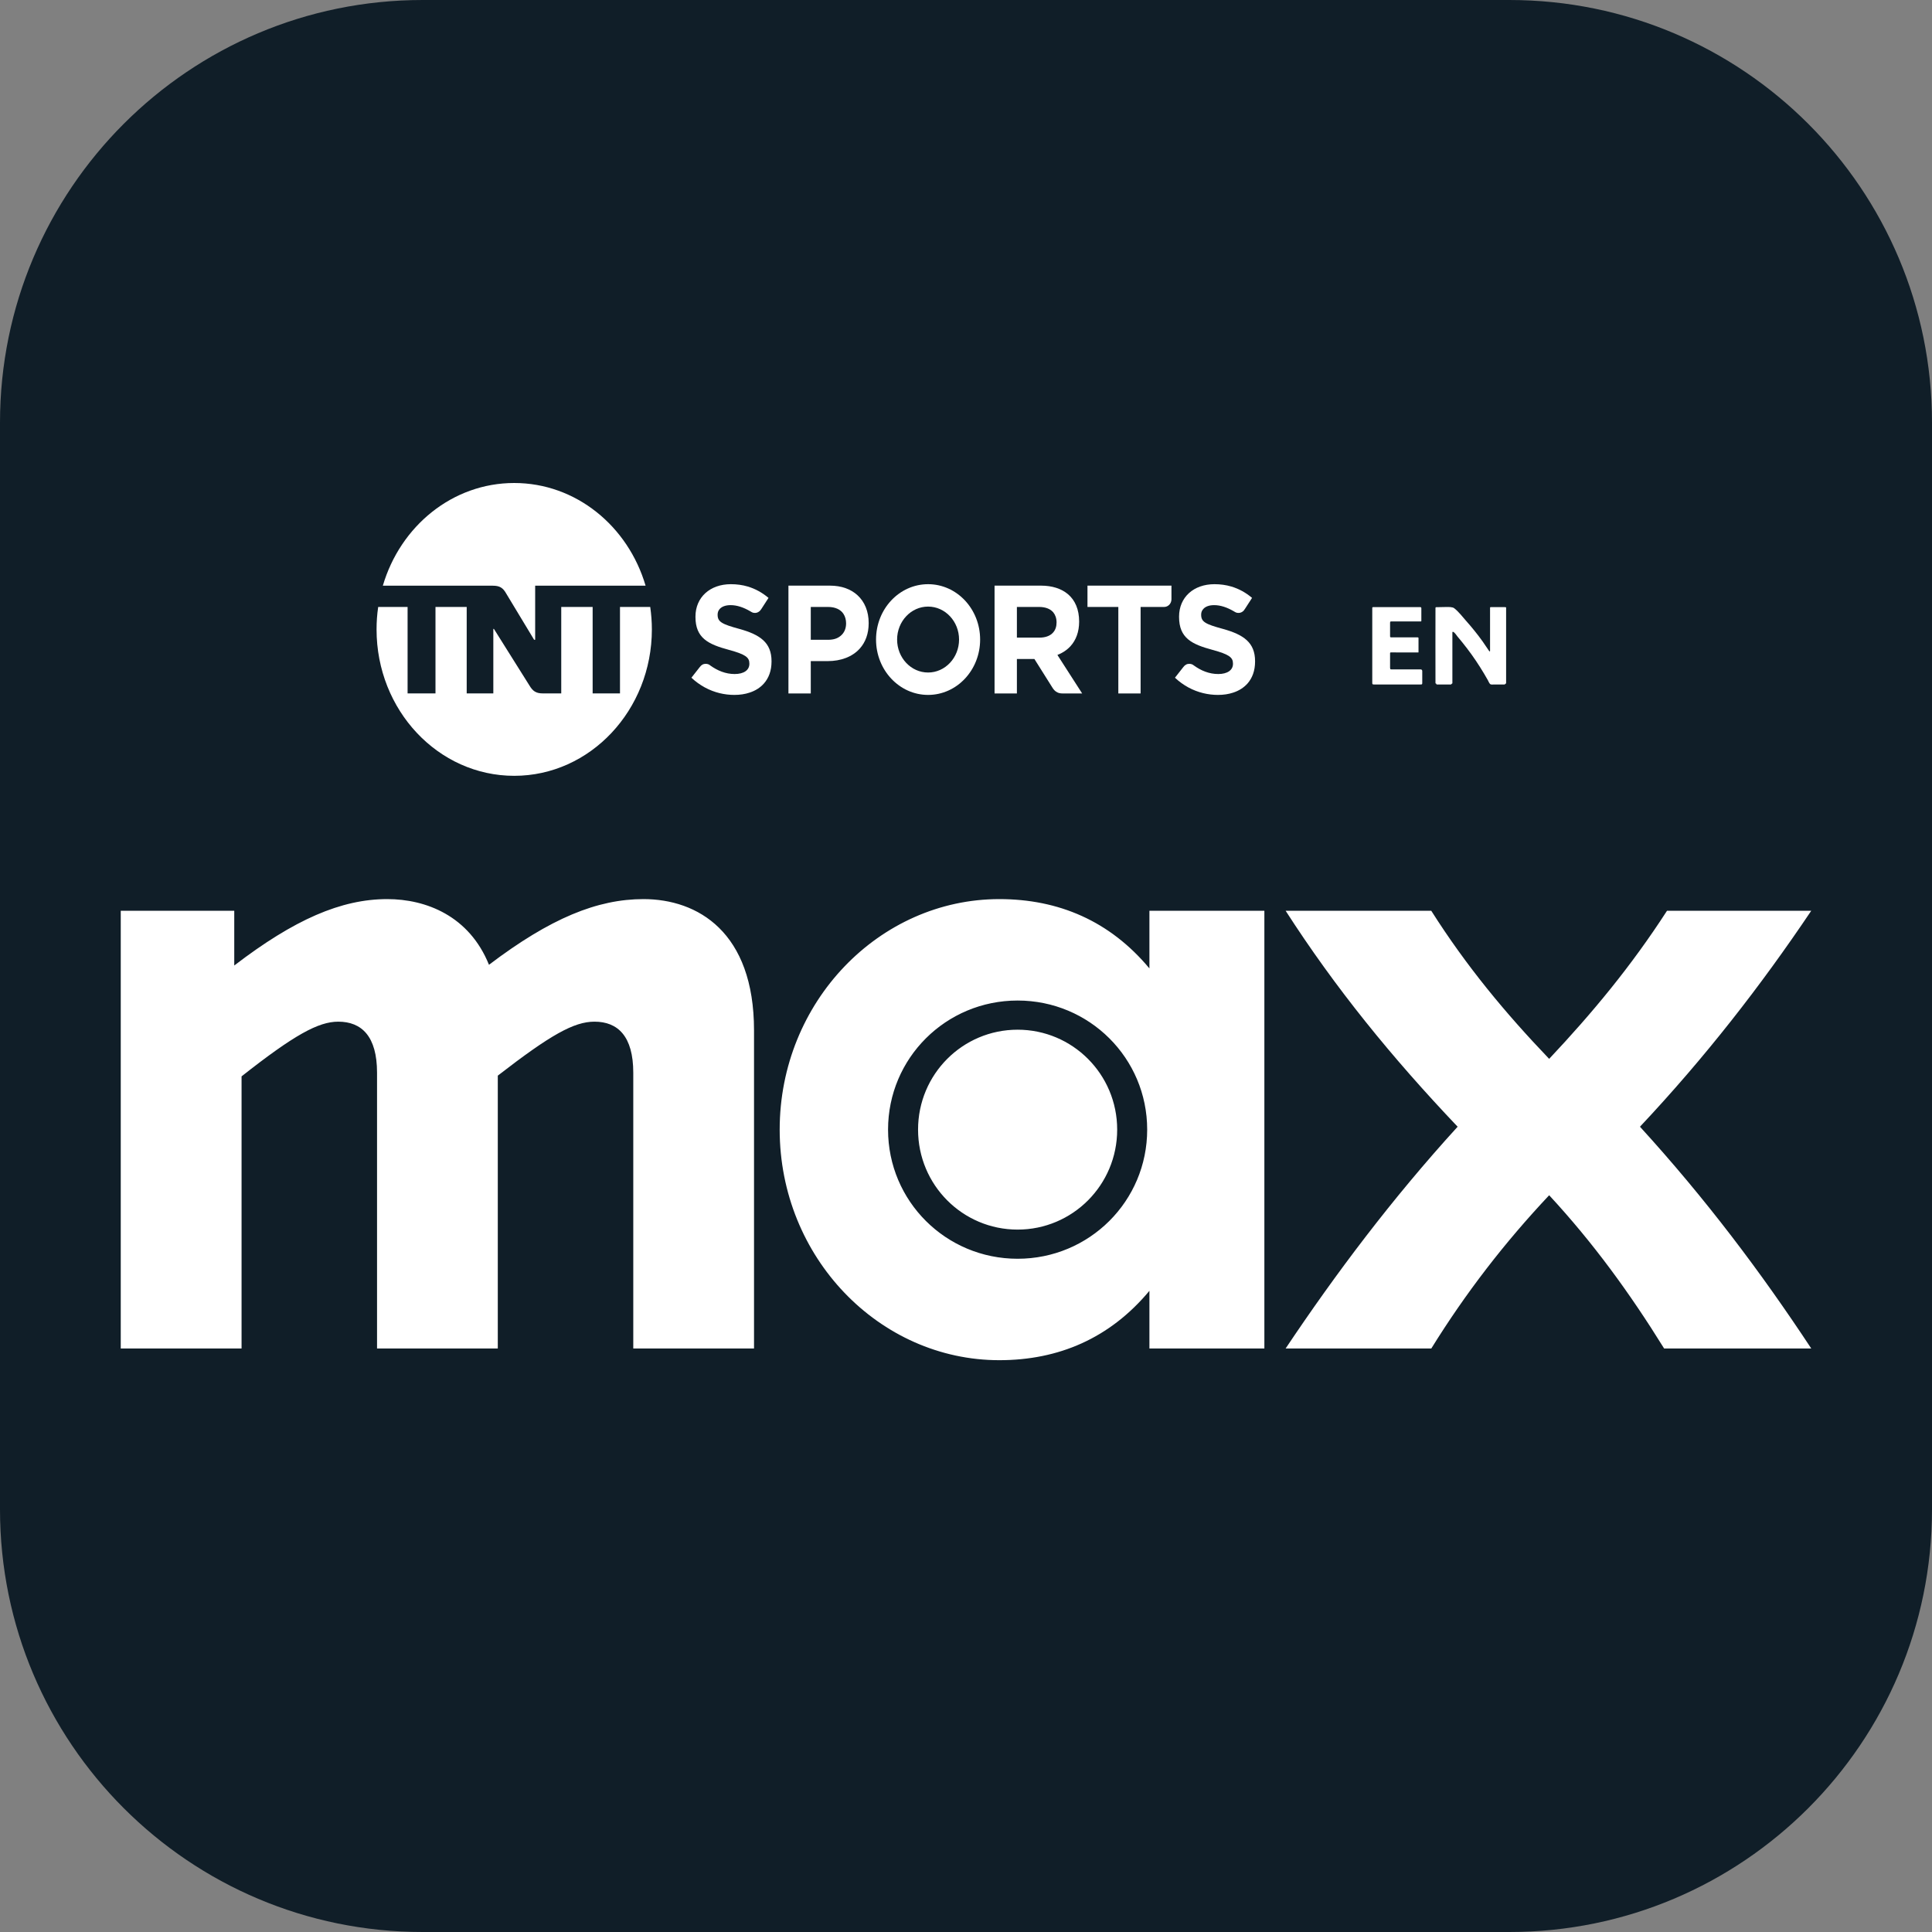 <svg width="32" height="32" viewBox="0 0 32 32" fill="none" xmlns="http://www.w3.org/2000/svg">
<rect x="0" y="0" width="32" height="32" fill="#808080" stroke="none"/>
<path d="M0 7C0 3.134 3.134 0 7 0H25C28.866 0 32 3.134 32 7V25C32 28.866 28.866 32 25 32H7C3.134 32 0 28.866 0 25V7Z" fill="#101E28"/>
<path d="M6.414 14.892C5.65 14.892 4.874 15.23 3.88 15.992V15.085H2V22.335H4.001V17.828C4.874 17.14 5.274 16.922 5.602 16.922C5.99 16.922 6.245 17.164 6.245 17.768V22.335H8.245V17.816C9.118 17.14 9.507 16.922 9.846 16.922C10.234 16.922 10.489 17.164 10.489 17.768V22.335H12.489V17.067C12.489 15.436 11.555 14.892 10.658 14.892C9.894 14.892 9.118 15.207 8.099 15.98C7.772 15.17 7.057 14.892 6.414 14.892ZM16.552 14.892C14.563 14.892 12.914 16.596 12.914 18.71C12.914 20.825 14.563 22.529 16.552 22.529C17.534 22.529 18.383 22.166 19.038 21.38V22.335H20.942V15.085H19.038V16.04C18.383 15.254 17.534 14.892 16.552 14.892ZM21.294 15.085C22.118 16.366 23.052 17.514 24.143 18.662C23.052 19.858 22.118 21.103 21.294 22.335H23.707C24.276 21.417 24.919 20.583 25.659 19.797C26.387 20.583 26.993 21.416 27.563 22.335H30C29.163 21.067 28.254 19.858 27.163 18.662C28.242 17.514 29.163 16.33 30 15.085H27.611C27.017 16.004 26.375 16.777 25.659 17.538C24.931 16.777 24.289 16.004 23.706 15.085H21.293H21.294ZM16.855 16.572C18.043 16.572 19.001 17.526 19.001 18.71C19.001 19.894 18.043 20.849 16.855 20.849C15.667 20.849 14.709 19.895 14.709 18.71C14.709 17.526 15.667 16.572 16.855 16.572ZM16.855 17.055C15.945 17.055 15.206 17.792 15.206 18.71C15.206 19.628 15.945 20.366 16.855 20.366C17.764 20.366 18.504 19.628 18.504 18.71C18.504 17.792 17.764 17.055 16.855 17.055Z" fill="white"/>
<g clip-path="url(#clip0_2069_813)">
<path d="M7.714 9.701H8.161C8.274 9.701 8.33 9.733 8.385 9.832L8.847 10.597H8.864V9.701H10.693C10.403 8.714 9.539 8 8.517 8C7.495 8 6.631 8.714 6.341 9.701H7.714Z" fill="white"/>
<path d="M10.77 10.053H10.269V11.485H9.816V10.053H9.296V11.485H8.993C8.88 11.485 8.826 11.45 8.768 11.352L8.181 10.417H8.171V11.485H7.73V10.053H7.213V11.485H6.751V10.053C6.589 10.052 6.427 10.053 6.264 10.053C6.246 10.174 6.237 10.298 6.237 10.425C6.237 11.764 7.258 12.85 8.517 12.85C9.776 12.85 10.797 11.761 10.797 10.425C10.797 10.298 10.787 10.174 10.77 10.053L10.77 10.053Z" fill="white"/>
<path d="M12.779 10.952V10.957C12.779 11.109 12.733 11.231 12.651 11.323C12.591 11.39 12.511 11.441 12.415 11.472C12.34 11.497 12.257 11.51 12.162 11.51C12.081 11.51 11.999 11.5 11.92 11.481C11.751 11.44 11.589 11.354 11.452 11.225L11.591 11.048C11.604 11.03 11.618 11.018 11.632 11.01C11.65 10.999 11.669 10.995 11.687 10.995C11.711 10.995 11.735 11.001 11.754 11.014C11.755 11.015 11.757 11.017 11.758 11.018C11.884 11.109 12.019 11.164 12.168 11.164C12.318 11.164 12.412 11.101 12.412 10.995V10.991C12.412 10.89 12.353 10.84 12.074 10.764C11.733 10.672 11.519 10.571 11.519 10.218V10.214C11.519 9.891 11.762 9.676 12.105 9.676C12.205 9.676 12.299 9.689 12.386 9.715C12.513 9.753 12.627 9.817 12.729 9.903L12.614 10.081C12.607 10.093 12.598 10.103 12.591 10.112C12.569 10.138 12.535 10.152 12.508 10.152C12.469 10.153 12.455 10.141 12.427 10.125C12.316 10.06 12.207 10.023 12.101 10.023C12.017 10.023 11.957 10.047 11.922 10.085C11.898 10.111 11.886 10.143 11.886 10.178V10.183C11.886 10.3 11.957 10.338 12.247 10.417C12.589 10.512 12.779 10.642 12.779 10.952V10.952Z" fill="white"/>
<path d="M13.059 9.7V11.486H13.429V10.95H13.71C13.926 10.95 14.117 10.88 14.241 10.742C14.333 10.639 14.388 10.499 14.388 10.322V10.318C14.388 10.128 14.322 9.968 14.203 9.859C14.093 9.758 13.938 9.7 13.746 9.7H13.059V9.7ZM13.429 10.053H13.716C13.838 10.053 13.925 10.098 13.97 10.167C13.999 10.211 14.014 10.266 14.014 10.325C14.014 10.41 13.984 10.485 13.918 10.536C13.869 10.575 13.807 10.597 13.713 10.597H13.429V10.053L13.429 10.053Z" fill="white"/>
<path d="M15.372 9.676C14.896 9.676 14.51 10.086 14.51 10.593C14.51 11.099 14.896 11.51 15.372 11.51C15.848 11.51 16.234 11.1 16.234 10.593C16.234 10.086 15.848 9.676 15.372 9.676ZM15.372 10.047C15.655 10.047 15.885 10.292 15.885 10.593C15.885 10.894 15.655 11.139 15.372 11.139C15.089 11.139 14.859 10.895 14.859 10.593C14.859 10.292 15.089 10.047 15.372 10.047Z" fill="white"/>
<path d="M16.473 9.7V11.486H16.843V10.915H17.133L17.428 11.384C17.45 11.421 17.474 11.448 17.508 11.465C17.527 11.476 17.553 11.486 17.605 11.486H17.924L17.514 10.848C17.597 10.816 17.672 10.767 17.733 10.7C17.82 10.603 17.874 10.469 17.874 10.295C17.874 10.093 17.806 9.944 17.694 9.846C17.581 9.748 17.423 9.7 17.244 9.7H16.473ZM16.843 10.053H17.21C17.308 10.053 17.393 10.08 17.446 10.143C17.479 10.184 17.5 10.24 17.5 10.309C17.5 10.375 17.483 10.429 17.446 10.473C17.393 10.536 17.308 10.561 17.218 10.561H16.843V10.053V10.053Z" fill="white"/>
<path d="M18.012 9.7V10.053H18.523V11.486H18.892V10.053H19.282C19.349 10.053 19.403 9.996 19.403 9.925V9.7H18.012H18.012Z" fill="white"/>
<path d="M20.788 10.952V10.957C20.788 11.109 20.742 11.231 20.661 11.323C20.6 11.39 20.521 11.441 20.425 11.472C20.35 11.497 20.266 11.51 20.172 11.51C20.091 11.51 20.009 11.5 19.93 11.481C19.76 11.44 19.598 11.354 19.461 11.225L19.6 11.048C19.613 11.03 19.627 11.018 19.642 11.01C19.659 10.999 19.678 10.995 19.696 10.995C19.721 10.995 19.744 11.001 19.763 11.014C19.765 11.015 19.766 11.017 19.768 11.018C19.893 11.109 20.028 11.164 20.178 11.164C20.327 11.164 20.422 11.101 20.422 10.995V10.991C20.422 10.89 20.362 10.84 20.083 10.764C19.743 10.672 19.529 10.571 19.529 10.218V10.214C19.529 9.891 19.771 9.676 20.115 9.676C20.214 9.676 20.308 9.689 20.395 9.715C20.523 9.753 20.637 9.817 20.738 9.903L20.623 10.081C20.616 10.093 20.608 10.103 20.601 10.112C20.579 10.138 20.544 10.152 20.518 10.152C20.478 10.153 20.464 10.141 20.436 10.125C20.325 10.06 20.216 10.023 20.11 10.023C20.026 10.023 19.966 10.047 19.932 10.085C19.907 10.111 19.895 10.143 19.895 10.178V10.183C19.895 10.3 19.966 10.338 20.257 10.417C20.598 10.512 20.788 10.642 20.788 10.952V10.952Z" fill="white"/>
</g>
<g clip-path="url(#clip1_2069_813)">
<path d="M24.086 10.074C24.159 10.13 24.221 10.213 24.283 10.283C24.38 10.392 24.473 10.507 24.558 10.626C24.595 10.677 24.631 10.736 24.665 10.783C24.667 10.786 24.67 10.789 24.673 10.791C24.675 10.789 24.679 10.786 24.68 10.783C24.681 10.776 24.68 10.769 24.68 10.762C24.68 10.533 24.68 10.303 24.68 10.074C24.68 10.057 24.68 10.056 24.697 10.056C24.773 10.056 24.849 10.056 24.924 10.056C24.931 10.056 24.938 10.058 24.946 10.059V10.076C24.946 10.485 24.946 10.895 24.946 11.304C24.946 11.313 24.949 11.323 24.935 11.325C24.933 11.325 24.933 11.328 24.931 11.329C24.928 11.332 24.925 11.337 24.922 11.337C24.863 11.337 24.805 11.337 24.747 11.337C24.729 11.337 24.702 11.342 24.686 11.333C24.668 11.323 24.653 11.283 24.643 11.265C24.561 11.119 24.471 10.977 24.374 10.841C24.325 10.773 24.273 10.705 24.22 10.639C24.194 10.606 24.167 10.573 24.139 10.541C24.123 10.522 24.09 10.466 24.062 10.464C24.06 10.464 24.057 10.469 24.056 10.473C24.055 10.48 24.056 10.488 24.056 10.495C24.056 10.765 24.056 11.034 24.056 11.303C24.056 11.312 24.06 11.323 24.044 11.325C24.043 11.325 24.043 11.328 24.042 11.329C24.038 11.332 24.035 11.337 24.032 11.337C23.955 11.337 23.878 11.337 23.801 11.337C23.795 11.337 23.791 11.336 23.79 11.329C23.79 11.326 23.788 11.322 23.786 11.322C23.774 11.322 23.776 11.313 23.776 11.306C23.776 10.895 23.774 10.484 23.776 10.073C23.776 10.068 23.776 10.062 23.78 10.059C23.783 10.057 23.787 10.057 23.79 10.057C23.843 10.056 23.896 10.055 23.949 10.054C23.992 10.053 24.058 10.052 24.086 10.074H24.086Z" fill="white"/>
<path d="M23.494 10.807H23.478C23.331 10.807 23.185 10.807 23.039 10.806C23.027 10.806 23.024 10.81 23.024 10.821C23.024 10.9 23.024 10.979 23.024 11.058C23.024 11.066 23.026 11.074 23.028 11.082C23.028 11.084 23.031 11.086 23.034 11.086C23.037 11.087 23.041 11.087 23.044 11.087C23.205 11.087 23.366 11.087 23.526 11.087C23.547 11.087 23.557 11.097 23.557 11.116C23.557 11.18 23.557 11.244 23.557 11.309C23.557 11.335 23.555 11.337 23.529 11.337C23.272 11.337 23.015 11.337 22.758 11.337C22.732 11.337 22.729 11.334 22.729 11.307C22.729 10.896 22.729 10.484 22.729 10.073C22.729 10.06 22.732 10.055 22.745 10.056C22.749 10.057 22.754 10.056 22.759 10.056C23.014 10.056 23.269 10.056 23.524 10.056C23.536 10.056 23.542 10.062 23.542 10.075C23.542 10.143 23.542 10.211 23.542 10.279C23.543 10.291 23.539 10.293 23.528 10.293C23.368 10.293 23.208 10.293 23.048 10.293C23.027 10.293 23.026 10.294 23.024 10.315C23.024 10.319 23.024 10.322 23.024 10.325C23.024 10.396 23.024 10.468 23.024 10.539C23.024 10.551 23.03 10.557 23.041 10.557C23.187 10.557 23.333 10.557 23.479 10.557C23.491 10.557 23.495 10.56 23.495 10.572C23.495 10.617 23.495 10.662 23.495 10.707C23.495 10.736 23.495 10.765 23.495 10.794C23.495 10.798 23.494 10.802 23.494 10.807V10.807Z" fill="white"/>
</g>
<defs>
<clipPath id="clip0_2069_813">
<rect width="14.551" height="4.85" fill="white" transform="translate(6.238 8)"/>
</clipPath>
<clipPath id="clip1_2069_813">
<rect width="2.217" height="1.285" fill="white" transform="translate(22.729 10.053)"/>
</clipPath>
</defs>
</svg>